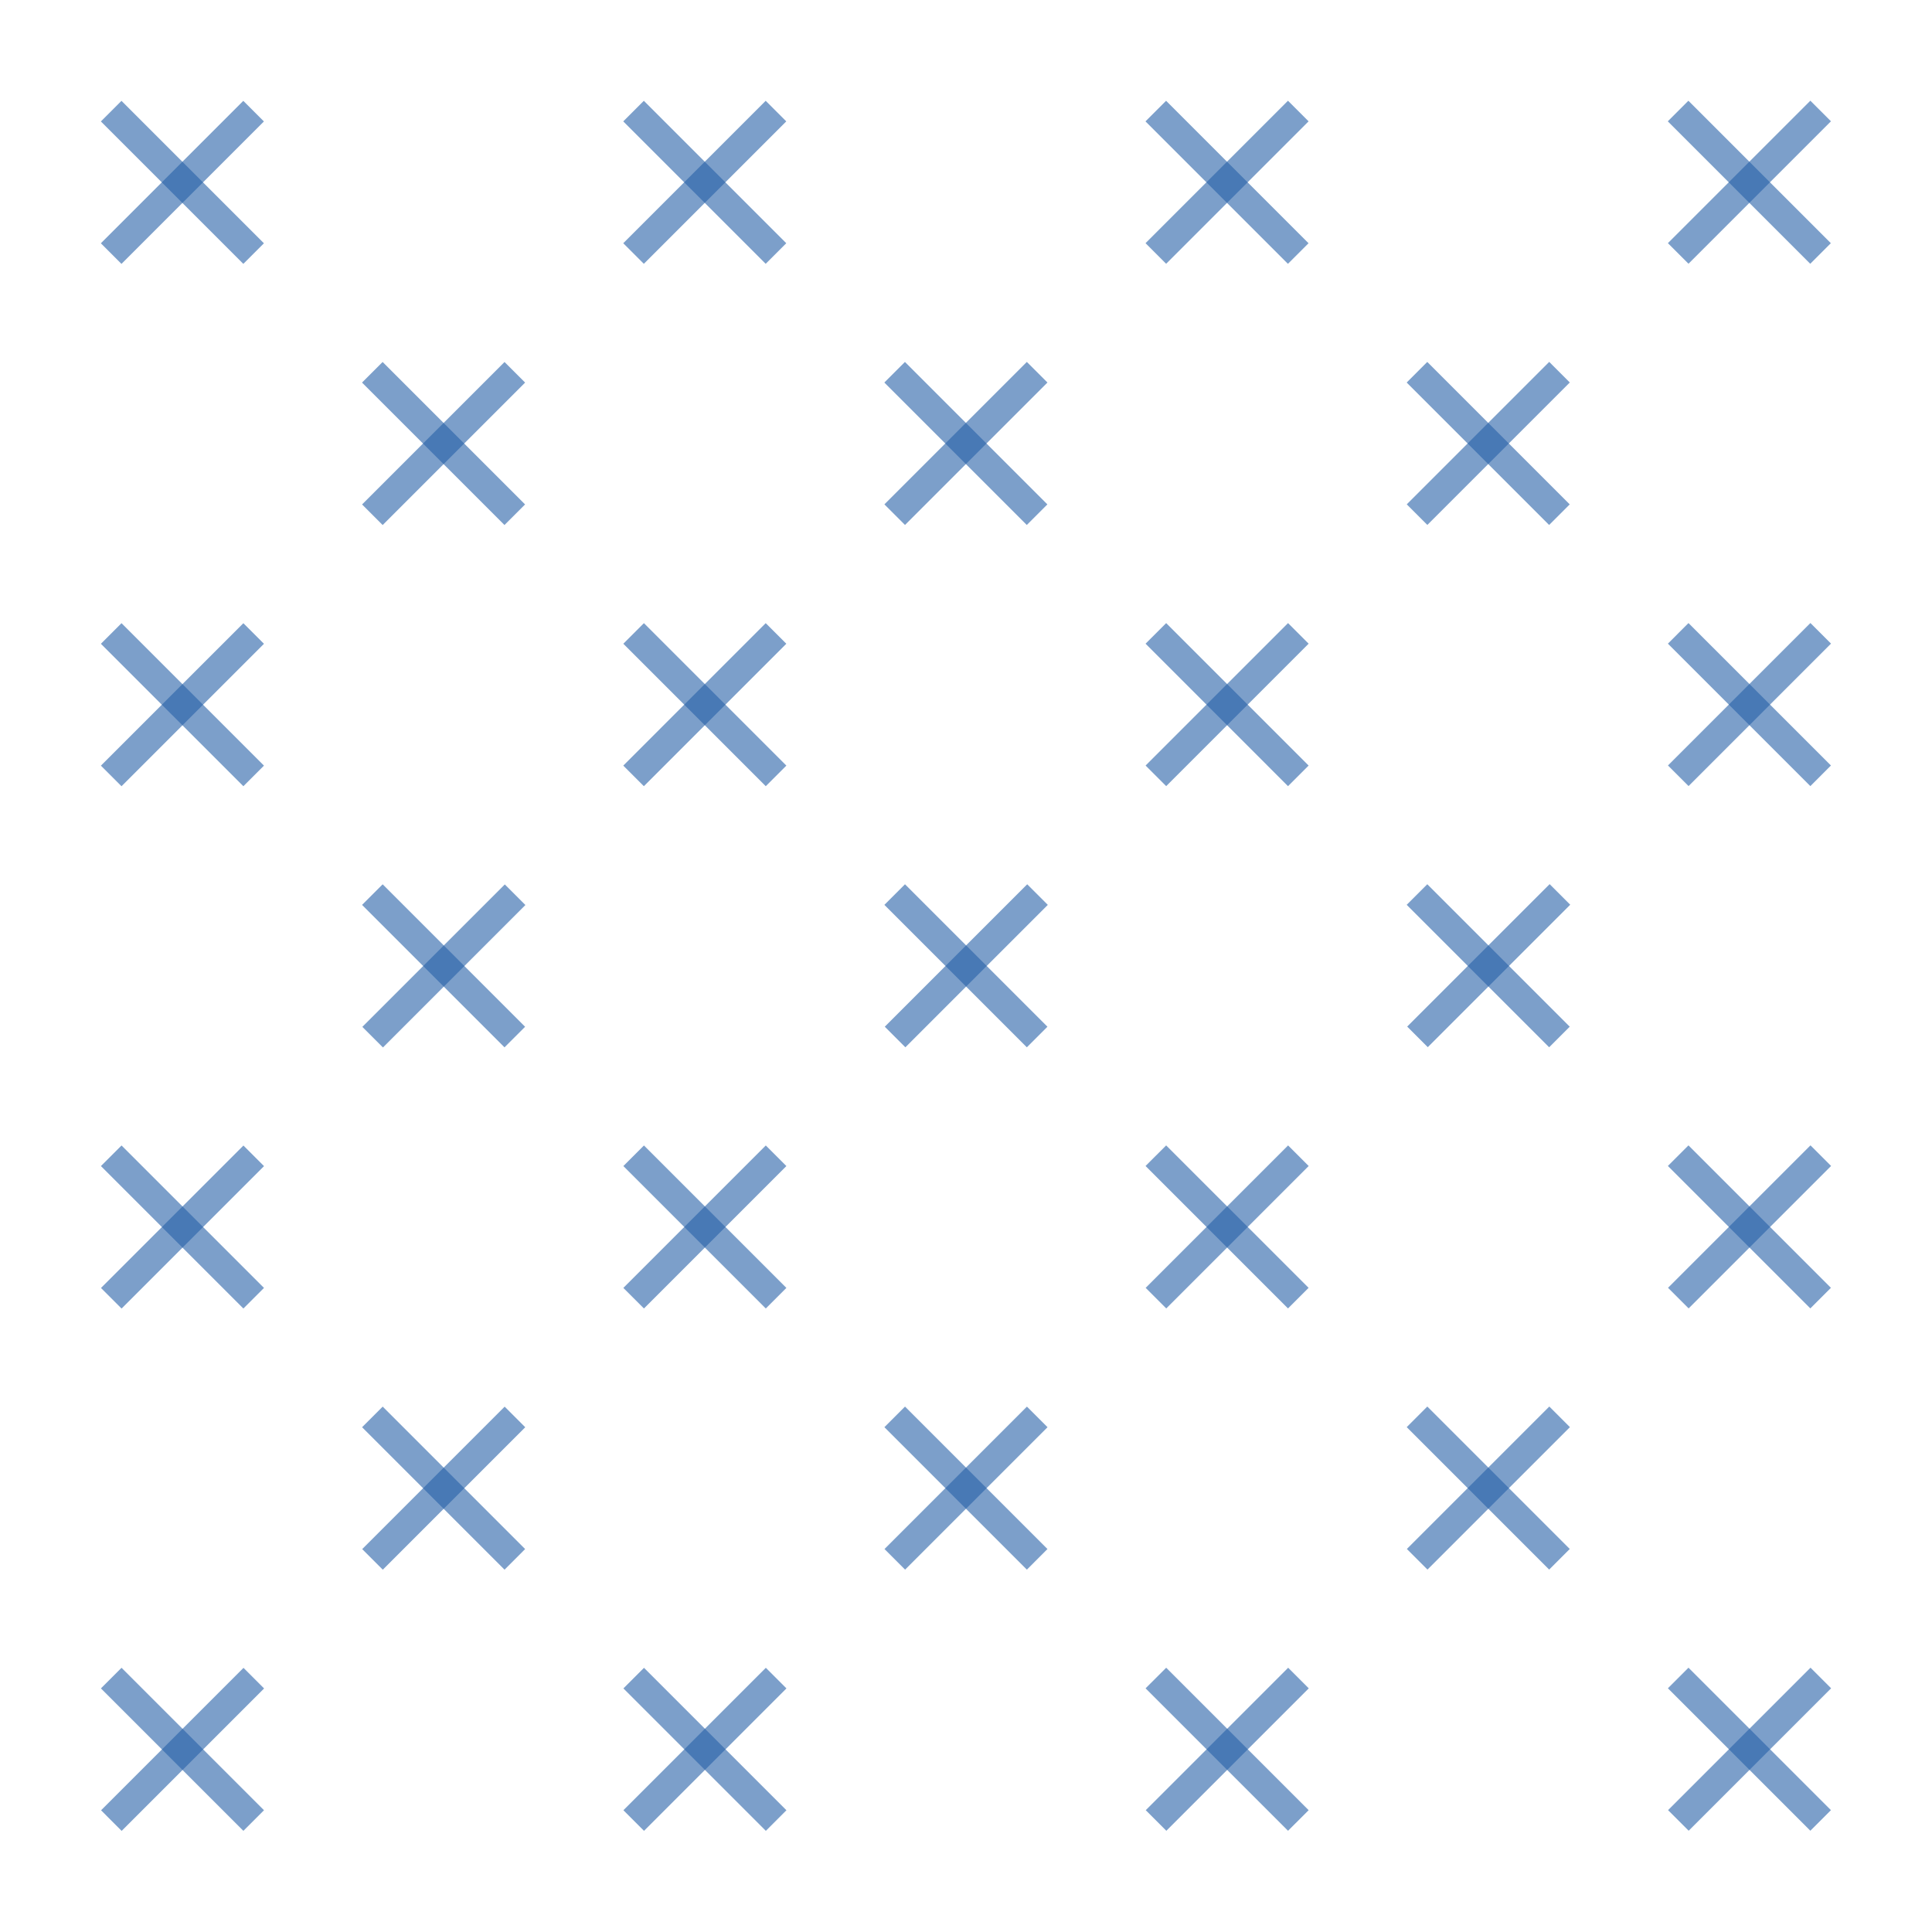 <svg width="120" height="120" viewBox="0 0 120 120" fill="none" xmlns="http://www.w3.org/2000/svg">
<path d="M112.444 6.254L113.724 7.533L104.876 16.381L103.596 15.102L112.444 6.254Z" fill="#2660A7" fill-opacity="0.6"/>
<path d="M104.869 6.257L113.717 15.105L112.438 16.384L103.59 7.536L104.869 6.257Z" fill="#2660A7" fill-opacity="0.6"/>
<path d="M47.558 6.26L48.837 7.539L39.99 16.386L38.711 15.107L47.558 6.26Z" fill="#2660A7" fill-opacity="0.6"/>
<path d="M39.99 6.26L48.837 15.107L47.558 16.386L38.711 7.539L39.99 6.26Z" fill="#2660A7" fill-opacity="0.6"/>
<path d="M15.112 6.264L16.392 7.544L7.545 16.391L6.265 15.111L15.112 6.264Z" fill="#2660A7" fill-opacity="0.6"/>
<path d="M7.545 6.263L16.393 15.111L15.114 16.39L6.266 7.543L7.545 6.263Z" fill="#2660A7" fill-opacity="0.6"/>
<path d="M79.999 6.257L81.278 7.537L72.431 16.384L71.152 15.104L79.999 6.257Z" fill="#2660A7" fill-opacity="0.6"/>
<path d="M72.428 6.26L81.276 15.108L79.996 16.387L71.148 7.539L72.428 6.26Z" fill="#2660A7" fill-opacity="0.6"/>
<path d="M112.448 38.697L113.728 39.976L104.88 48.824L103.6 47.545L112.448 38.697Z" fill="#2660A7" fill-opacity="0.6"/>
<path d="M104.875 38.699L113.723 47.547L112.444 48.827L103.596 39.979L104.875 38.699Z" fill="#2660A7" fill-opacity="0.6"/>
<path d="M47.56 38.705L48.84 39.984L39.992 48.832L38.713 47.553L47.56 38.705Z" fill="#2660A7" fill-opacity="0.6"/>
<path d="M39.995 38.705L48.843 47.553L47.564 48.832L38.716 39.984L39.995 38.705Z" fill="#2660A7" fill-opacity="0.6"/>
<path d="M15.116 38.708L16.396 39.987L7.548 48.835L6.268 47.556L15.116 38.708Z" fill="#2660A7" fill-opacity="0.6"/>
<path d="M7.547 38.706L16.395 47.554L15.116 48.834L6.267 39.986L7.547 38.706Z" fill="#2660A7" fill-opacity="0.6"/>
<path d="M80.003 38.701L81.282 39.98L72.434 48.828L71.155 47.549L80.003 38.701Z" fill="#2660A7" fill-opacity="0.6"/>
<path d="M72.433 38.702L81.281 47.55L80.001 48.83L71.153 39.981L72.433 38.702Z" fill="#2660A7" fill-opacity="0.6"/>
<path d="M112.452 71.14L113.732 72.419L104.884 81.267L103.604 79.988L112.452 71.14Z" fill="#2660A7" fill-opacity="0.6"/>
<path d="M104.874 71.141L113.722 79.989L112.443 81.268L103.595 72.42L104.874 71.141Z" fill="#2660A7" fill-opacity="0.6"/>
<path d="M47.565 71.147L48.844 72.426L39.997 81.273L38.717 79.994L47.565 71.147Z" fill="#2660A7" fill-opacity="0.6"/>
<path d="M39.997 71.147L48.844 79.994L47.565 81.273L38.718 72.426L39.997 71.147Z" fill="#2660A7" fill-opacity="0.6"/>
<path d="M15.12 71.151L16.399 72.43L7.552 81.277L6.273 79.998L15.12 71.151Z" fill="#2660A7" fill-opacity="0.6"/>
<path d="M7.549 71.147L16.397 79.995L15.117 81.274L6.269 72.426L7.549 71.147Z" fill="#2660A7" fill-opacity="0.6"/>
<path d="M80.006 71.144L81.285 72.423L72.438 81.27L71.159 79.991L80.006 71.144Z" fill="#2660A7" fill-opacity="0.6"/>
<path d="M72.432 71.143L81.28 79.99L80 81.27L71.152 72.422L72.432 71.143Z" fill="#2660A7" fill-opacity="0.6"/>
<path d="M112.455 103.583L113.734 104.862L104.887 113.71L103.607 112.431L112.455 103.583Z" fill="#2660A7" fill-opacity="0.6"/>
<path d="M104.875 103.583L113.723 112.431L112.444 113.71L103.596 104.862L104.875 103.583Z" fill="#2660A7" fill-opacity="0.6"/>
<path d="M96.231 87.362L97.511 88.642L88.663 97.49L87.383 96.21L96.231 87.362Z" fill="#2660A7" fill-opacity="0.6"/>
<path d="M88.653 87.362L97.501 96.21L96.222 97.49L87.374 88.642L88.653 87.362Z" fill="#2660A7" fill-opacity="0.6"/>
<path d="M63.785 87.367L65.064 88.646L56.217 97.493L54.938 96.214L63.785 87.367Z" fill="#2660A7" fill-opacity="0.6"/>
<path d="M56.212 87.365L65.06 96.213L63.781 97.493L54.932 88.645L56.212 87.365Z" fill="#2660A7" fill-opacity="0.6"/>
<path d="M31.345 87.37L32.624 88.649L23.776 97.497L22.497 96.218L31.345 87.37Z" fill="#2660A7" fill-opacity="0.6"/>
<path d="M23.77 87.367L32.617 96.215L31.338 97.495L22.49 88.647L23.77 87.367Z" fill="#2660A7" fill-opacity="0.6"/>
<path d="M96.251 54.915L97.53 56.194L88.682 65.042L87.403 63.763L96.251 54.915Z" fill="#2660A7" fill-opacity="0.6"/>
<path d="M88.651 54.921L97.499 63.769L96.22 65.048L87.372 56.2L88.651 54.921Z" fill="#2660A7" fill-opacity="0.6"/>
<path d="M63.802 54.924L65.081 56.203L56.234 65.05L54.955 63.771L63.802 54.924Z" fill="#2660A7" fill-opacity="0.6"/>
<path d="M56.21 54.923L65.058 63.771L63.779 65.05L54.931 56.202L56.21 54.923Z" fill="#2660A7" fill-opacity="0.6"/>
<path d="M31.355 54.933L32.634 56.212L23.786 65.06L22.506 63.781L31.355 54.933Z" fill="#2660A7" fill-opacity="0.6"/>
<path d="M23.768 54.926L32.615 63.774L31.336 65.053L22.488 56.205L23.768 54.926Z" fill="#2660A7" fill-opacity="0.6"/>
<path d="M96.224 22.477L97.503 23.756L88.655 32.604L87.376 31.325L96.224 22.477Z" fill="#2660A7" fill-opacity="0.6"/>
<path d="M88.65 22.48L97.498 31.328L96.219 32.607L87.371 23.759L88.65 22.48Z" fill="#2660A7" fill-opacity="0.6"/>
<path d="M63.779 22.48L65.059 23.759L56.212 32.606L54.932 31.327L63.779 22.48Z" fill="#2660A7" fill-opacity="0.6"/>
<path d="M56.207 22.481L65.055 31.329L63.776 32.608L54.928 23.76L56.207 22.481Z" fill="#2660A7" fill-opacity="0.6"/>
<path d="M31.337 22.484L32.616 23.763L23.768 32.611L22.489 31.332L31.337 22.484Z" fill="#2660A7" fill-opacity="0.6"/>
<path d="M23.766 22.483L32.614 31.331L31.334 32.61L22.486 23.762L23.766 22.483Z" fill="#2660A7" fill-opacity="0.6"/>
<path d="M47.568 103.59L48.848 104.87L40.001 113.717L38.721 112.437L47.568 103.59Z" fill="#2660A7" fill-opacity="0.6"/>
<path d="M40 103.591L48.847 112.438L47.568 113.717L38.721 104.87L40 103.591Z" fill="#2660A7" fill-opacity="0.6"/>
<path d="M15.124 103.593L16.403 104.873L7.556 113.72L6.277 112.44L15.124 103.593Z" fill="#2660A7" fill-opacity="0.6"/>
<path d="M7.549 103.589L16.397 112.437L15.117 113.717L6.269 104.869L7.549 103.589Z" fill="#2660A7" fill-opacity="0.6"/>
<path d="M80.011 103.586L81.29 104.866L72.443 113.713L71.164 112.434L80.011 103.586Z" fill="#2660A7" fill-opacity="0.6"/>
<path d="M72.434 103.586L81.282 112.434L80.002 113.713L71.154 104.865L72.434 103.586Z" fill="#2660A7" fill-opacity="0.6"/>
</svg>
